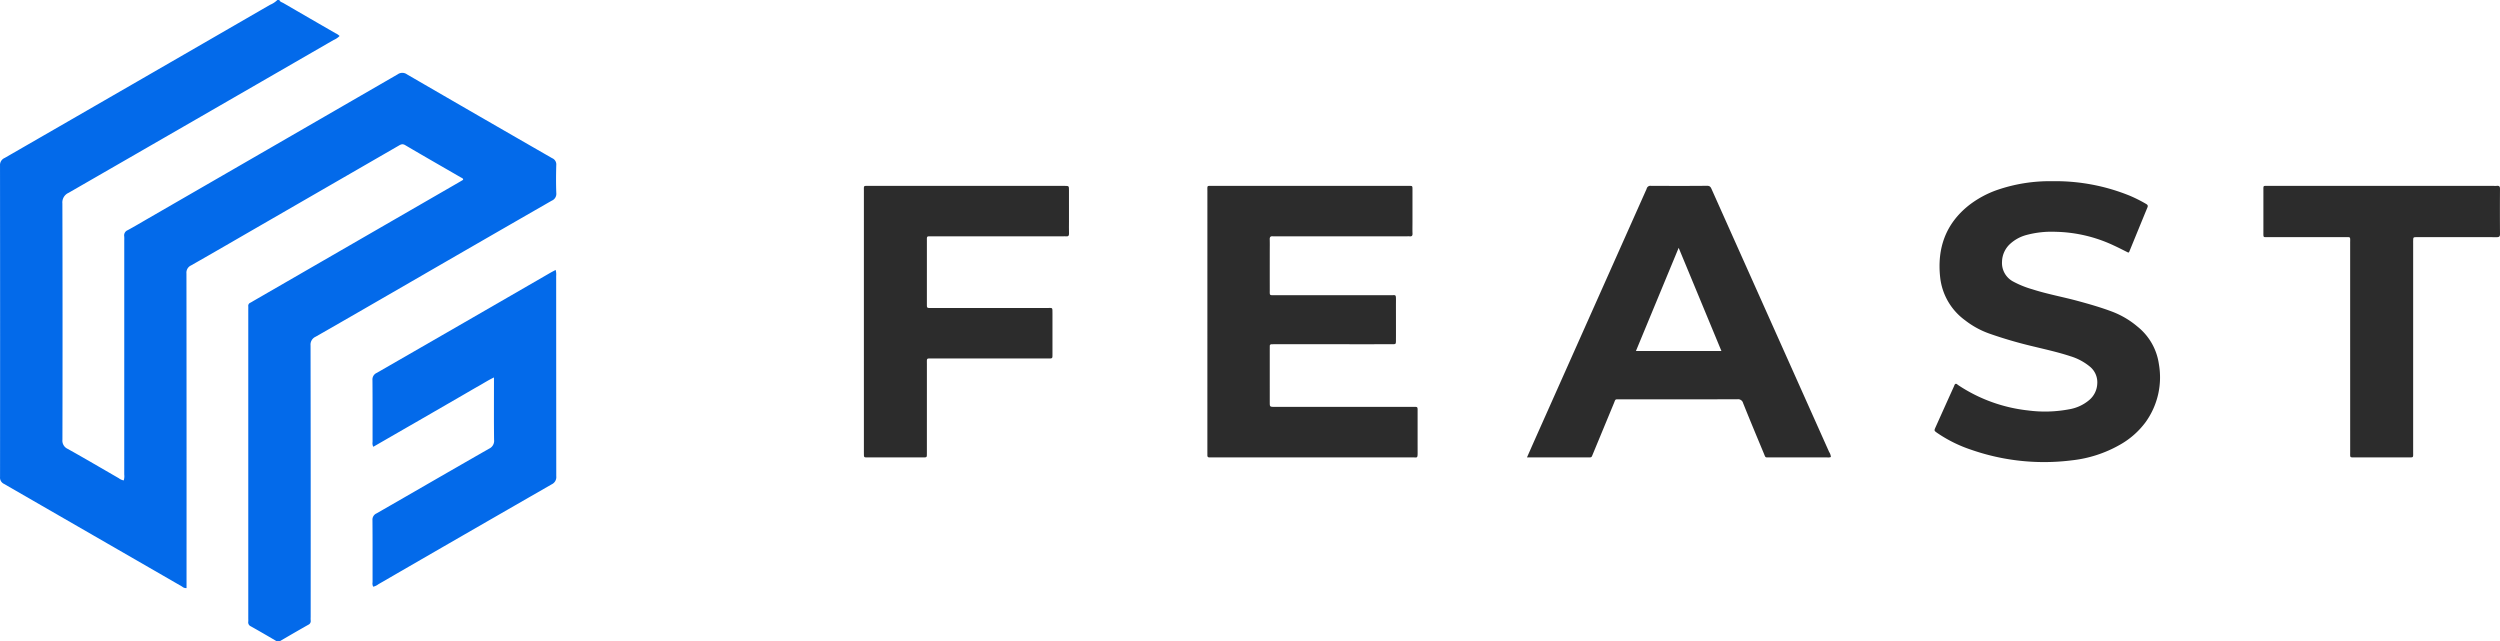 <svg id="Layer_1" data-name="Layer 1" xmlns="http://www.w3.org/2000/svg" viewBox="3.771 3.829 834.229 214.052"><defs><style>.cls-1{fill:#036aea;}.cls-2{fill:#2c2c2c;}</style></defs><path class="cls-1" d="M96.982,3.829c.234.649.893.756,1.389,1.045q8.654,5.03,17.328,10.026a4.902,4.902,0,0,1,1.392.939,6.253,6.253,0,0,1-2.01,1.343Q70.887,42.706,26.66,68.171a3.5,3.5,0,0,0-2.072,3.542q.103,39.4.016,78.801a3.004,3.004,0,0,0,1.724,3.084c5.733,3.194,11.389,6.529,17.078,9.803a3.872,3.872,0,0,0,1.656.743,4.77,4.77,0,0,0,.168-1.971q.01-39.072.005-78.144a10.848,10.848,0,0,0-.009-1.312,1.868,1.868,0,0,1,1.153-2.078c2.357-1.275,4.656-2.655,6.978-3.995q41.571-23.995,83.126-48.017a2.652,2.652,0,0,1,3.08.008q24.199,14.044,48.461,27.979a2.253,2.253,0,0,1,1.37,2.289c-.086,3.117-.113,6.241.01,9.355a2.462,2.462,0,0,1-1.521,2.535q-23.406,13.448-46.773,26.963c-10.66,6.152-21.306,12.327-31.996,18.426a2.882,2.882,0,0,0-1.714,2.915q.077,45.31.039,90.621a10.015,10.015,0,0,0,.008,1.148,1.333,1.333,0,0,1-.805,1.444q-4.64,2.63-9.239,5.33a1.439,1.439,0,0,1-1.658-.044c-2.734-1.609-5.478-3.202-8.245-4.753a1.441,1.441,0,0,1-.887-1.564,8.606,8.606,0,0,0,.006-.984q0-51.549,0-103.098c0-.383.018-.767-.003-1.149a1.117,1.117,0,0,1,.668-1.193c.393-.189.759-.434,1.139-.653q34.25-19.774,68.499-39.548c.472-.273.939-.554,1.393-.822.007-.545-.445-.617-.742-.789-6.2-3.592-12.426-7.141-18.596-10.784-.934-.552-1.497-.208-2.214.207Q113.883,65.68,90.999,78.883c-7.817,4.512-15.618,9.051-23.465,13.51a2.652,2.652,0,0,0-1.547,2.679q.058,51.549.03,103.098v1.901a1.982,1.982,0,0,1-1.482-.511Q34.825,182.426,5.11,165.301a2.323,2.323,0,0,1-1.325-2.33q.044-51.959-.009-103.919A2.555,2.555,0,0,1,5.344,56.53Q49.638,31.014,93.893,5.431A7.574,7.574,0,0,0,96.325,3.829Z"/><path class="cls-2" d="M406.665,111.139q0-21.75.003-43.501c.001-2-.233-1.775,1.716-1.776q32.511-.007,65.021-.003c.055,0,.109-0.0.164 0,1.599.009,1.534-.171,1.534,1.472q.001,5.335 0,10.67c0,1.259-.035,2.518.013,3.775.028.732-.253.986-.951.919-.38-.036-.766-.006-1.149-.006q-21.674,0-43.348,0c-.383,0-.769.032-1.149-.006-.78-.079-1.078.232-1.051,1.025.046,1.366.012,2.735.012,4.103-0,4.159-.008,8.317.003,12.476.006,2.318-.259,2.042,1.969,2.043q18.882.011,37.765.004c.274,0,.547-.003.821.001,1.374.018,1.566-.33,1.556,1.48-.013,2.298-.003,4.596-.003,6.894,0,2.243.011,4.487-.005,6.73-.009,1.236-.029,1.255-1.278,1.257q-8.702.011-17.405.003-10.755,0-21.51 0c-.438,0-.876-.003-1.313.01a.543.543,0,0,0-.595.61c.001.274-.006.547-.006.821q-.001,8.946.001,17.893c.001,1.556.01,1.563,1.658,1.564q22.823.003,45.646.004c2.268.001,2.024-.267,2.029,1.993.009,4.432-.004,8.864.006,13.296.005,1.95-.174,1.565-1.634,1.565q-33.414.008-66.828.004c-.328,0-.657-.011-.985-.001-.468.015-.713-.184-.707-.668.006-.438-.003-.875-.003-1.313Q406.665,132.807,406.665,111.139Z"/><path class="cls-2" d="M513.311,156.458c1.136-2.569,2.143-4.863,3.163-7.151q18.221-40.875,36.445-81.748a6.424,6.424,0,0,0,.327-.751,1.274,1.274,0,0,1,1.455-.966c6.239.03,12.479.049,18.717-.015,1.05-.011,1.264.587,1.577,1.289q6.888,15.416,13.786,30.826,12.685,28.357,25.362,56.717a3.363,3.363,0,0,1,.573,1.673,2.478,2.478,0,0,1-1.283.119q-9.523.013-19.046.002c-1.699-.002-1.391.24-2.094-1.446-2.313-5.547-4.627-11.094-6.865-16.672a1.715,1.715,0,0,0-1.902-1.275c-13.08.034-26.161.019-39.241.027-1.676.001-1.359-.174-1.985,1.337q-3.449,8.329-6.897,16.658c-.643,1.544-.395,1.371-1.983,1.372q-9.359.006-18.718.002Zm36.356-35.501h28.529c-4.754-11.472-9.443-22.787-14.268-34.432C559.094,98.198,554.409,109.508,549.667,120.957Z"/><path class="cls-2" d="M713.98,88.129c-1.637-.806-3.273-1.664-4.951-2.429a47.758,47.758,0,0,0-19.338-4.522,32.358,32.358,0,0,0-9.904,1.118,13.058,13.058,0,0,0-5.135,2.807,8.32,8.32,0,0,0-2.825,6.079,7.002,7.002,0,0,0,3.773,6.621,31.905,31.905,0,0,0,6.372,2.569c5,1.608,10.176,2.534,15.236,3.912,3.902,1.062,7.788,2.174,11.57,3.617a28.957,28.957,0,0,1,8.273,4.929,19.504,19.504,0,0,1,7.127,12.53,25.568,25.568,0,0,1-4.421,19.311,27.227,27.227,0,0,1-8.689,7.626,41.347,41.347,0,0,1-15.964,5.145,73.955,73.955,0,0,1-33.628-3.559,45.303,45.303,0,0,1-11.275-5.59c-1.058-.745-1.062-.763-.528-1.953q3.053-6.804,6.125-13.599c.13-.287.187-.638.5-.813.402-.115.609.211.861.38a52.27,52.27,0,0,0,23.352,8.483,43.175,43.175,0,0,0,13.719-.385,13.854,13.854,0,0,0,6.759-3.14,7.526,7.526,0,0,0,2.614-5.296,6.743,6.743,0,0,0-2.462-5.809,18.703,18.703,0,0,0-6.467-3.455c-4.105-1.354-8.323-2.278-12.515-3.302a144.533,144.533,0,0,1-14.621-4.279,28.786,28.786,0,0,1-8.014-4.401,20.465,20.465,0,0,1-8.334-14.33c-1.052-9.663,1.777-17.817,9.509-24a33.388,33.388,0,0,1,9.618-5.214,53.772,53.772,0,0,1,18.216-2.884,65.802,65.802,0,0,1,25.937,4.846,47.21,47.21,0,0,1,5.416,2.724c.483.279.725.556.47,1.172-2.045,4.945-4.062,9.902-6.094,14.853C714.225,87.98,714.101,88.031,713.98,88.129Z"/><path class="cls-1" d="M189.184,93.901a5.751,5.751,0,0,1,.177,2.035q.007,33.404.031,66.809a2.653,2.653,0,0,1-1.515,2.695q-28.956,16.629-57.857,33.352a4.343,4.343,0,0,1-1.715.815,2.351,2.351,0,0,1-.21-1.495c-.01-6.894.023-13.789-.036-20.683a2.281,2.281,0,0,1,1.372-2.287c12.524-7.185,25.01-14.439,37.55-21.597a2.867,2.867,0,0,0,1.658-2.953c-.078-6.291-.034-12.584-.034-18.877v-1.933c-1.864.883-3.436,1.913-5.066,2.825-1.718.962-3.412,1.966-5.117,2.951q-2.486,1.437-4.972,2.874-2.557,1.478-5.115,2.955-2.486,1.437-4.972,2.873-2.488,1.434-4.978,2.863-2.559,1.474-5.117,2.951-2.463,1.42-4.927,2.841a2.425,2.425,0,0,1-.246-1.572c-.01-6.894.027-13.789-.038-20.683a2.395,2.395,0,0,1,1.444-2.406q28.946-16.645,57.851-33.362C187.908,94.574,188.48,94.282,189.184,93.901Z"/><path class="cls-2" d="M292.042,111.136q0-21.75.003-43.501c.001-1.999-.234-1.773,1.718-1.773q32.511-.008,65.021-.003c.109,0,.219-.001.328 0,1.355.017,1.364.017,1.366,1.474q.008,5.171.002,10.342c0,1.368-.034,2.737.013,4.103.025.734-.257.983-.953.917-.38-.036-.766-.006-1.149-.006q-21.756,0-43.512.003c-2.031.001-1.813-.252-1.815,1.858q-.011,10.095-.003,20.191c0,.383.012.766.002,1.149-.013.459.158.723.658.71.438-.011.876.001,1.313.001q19.047 0,38.093.005c1.947.001,1.838-.332,1.841,1.844q.006,6.648.001,13.296c-0,1.83.129,1.702-1.664,1.702q-19.129,0-38.257.004c-2.265.001-1.98-.284-1.982,2.025q-.014,14.281-.004,28.563,0,.41-0.0.821c-.002,1.722.117,1.598-1.595,1.598q-8.867-0-17.733-.002c-1.794-.002-1.692.215-1.692-1.655Q292.042,132.969,292.042,111.136Z"/><path class="cls-2" d="M798.684,65.859H835.947a9.249,9.249,0,0,0,.984-.006c.738-.079,1.072.128,1.066.971q-.053,7.549.002,15.098c.008.928-.378,1.057-1.164,1.053-5.855-.024-11.71-.013-17.564-.013-3.01,0-6.019-.008-9.029.004-1.184.005-1.187.024-1.217,1.138-.01.383-.002.766-.002,1.149q-0,34.628-.003,69.256c-0,2.207.239,1.941-1.895,1.944q-8.618.015-17.236 0c-2.126-.004-1.882.254-1.882-1.958q-.007-34.71-.008-69.42c-.001-2.447.329-2.104-2.048-2.108q-12.394-.022-24.787-.006c-.219,0-.438.001-.657-0-1.47-.004-1.467.18-1.461-1.382.004-1.039.001-2.079.001-3.118q0-5.498.002-10.996c.003-1.795-.153-1.605,1.552-1.607q9.521-.008,19.042-.002Z"/></svg>